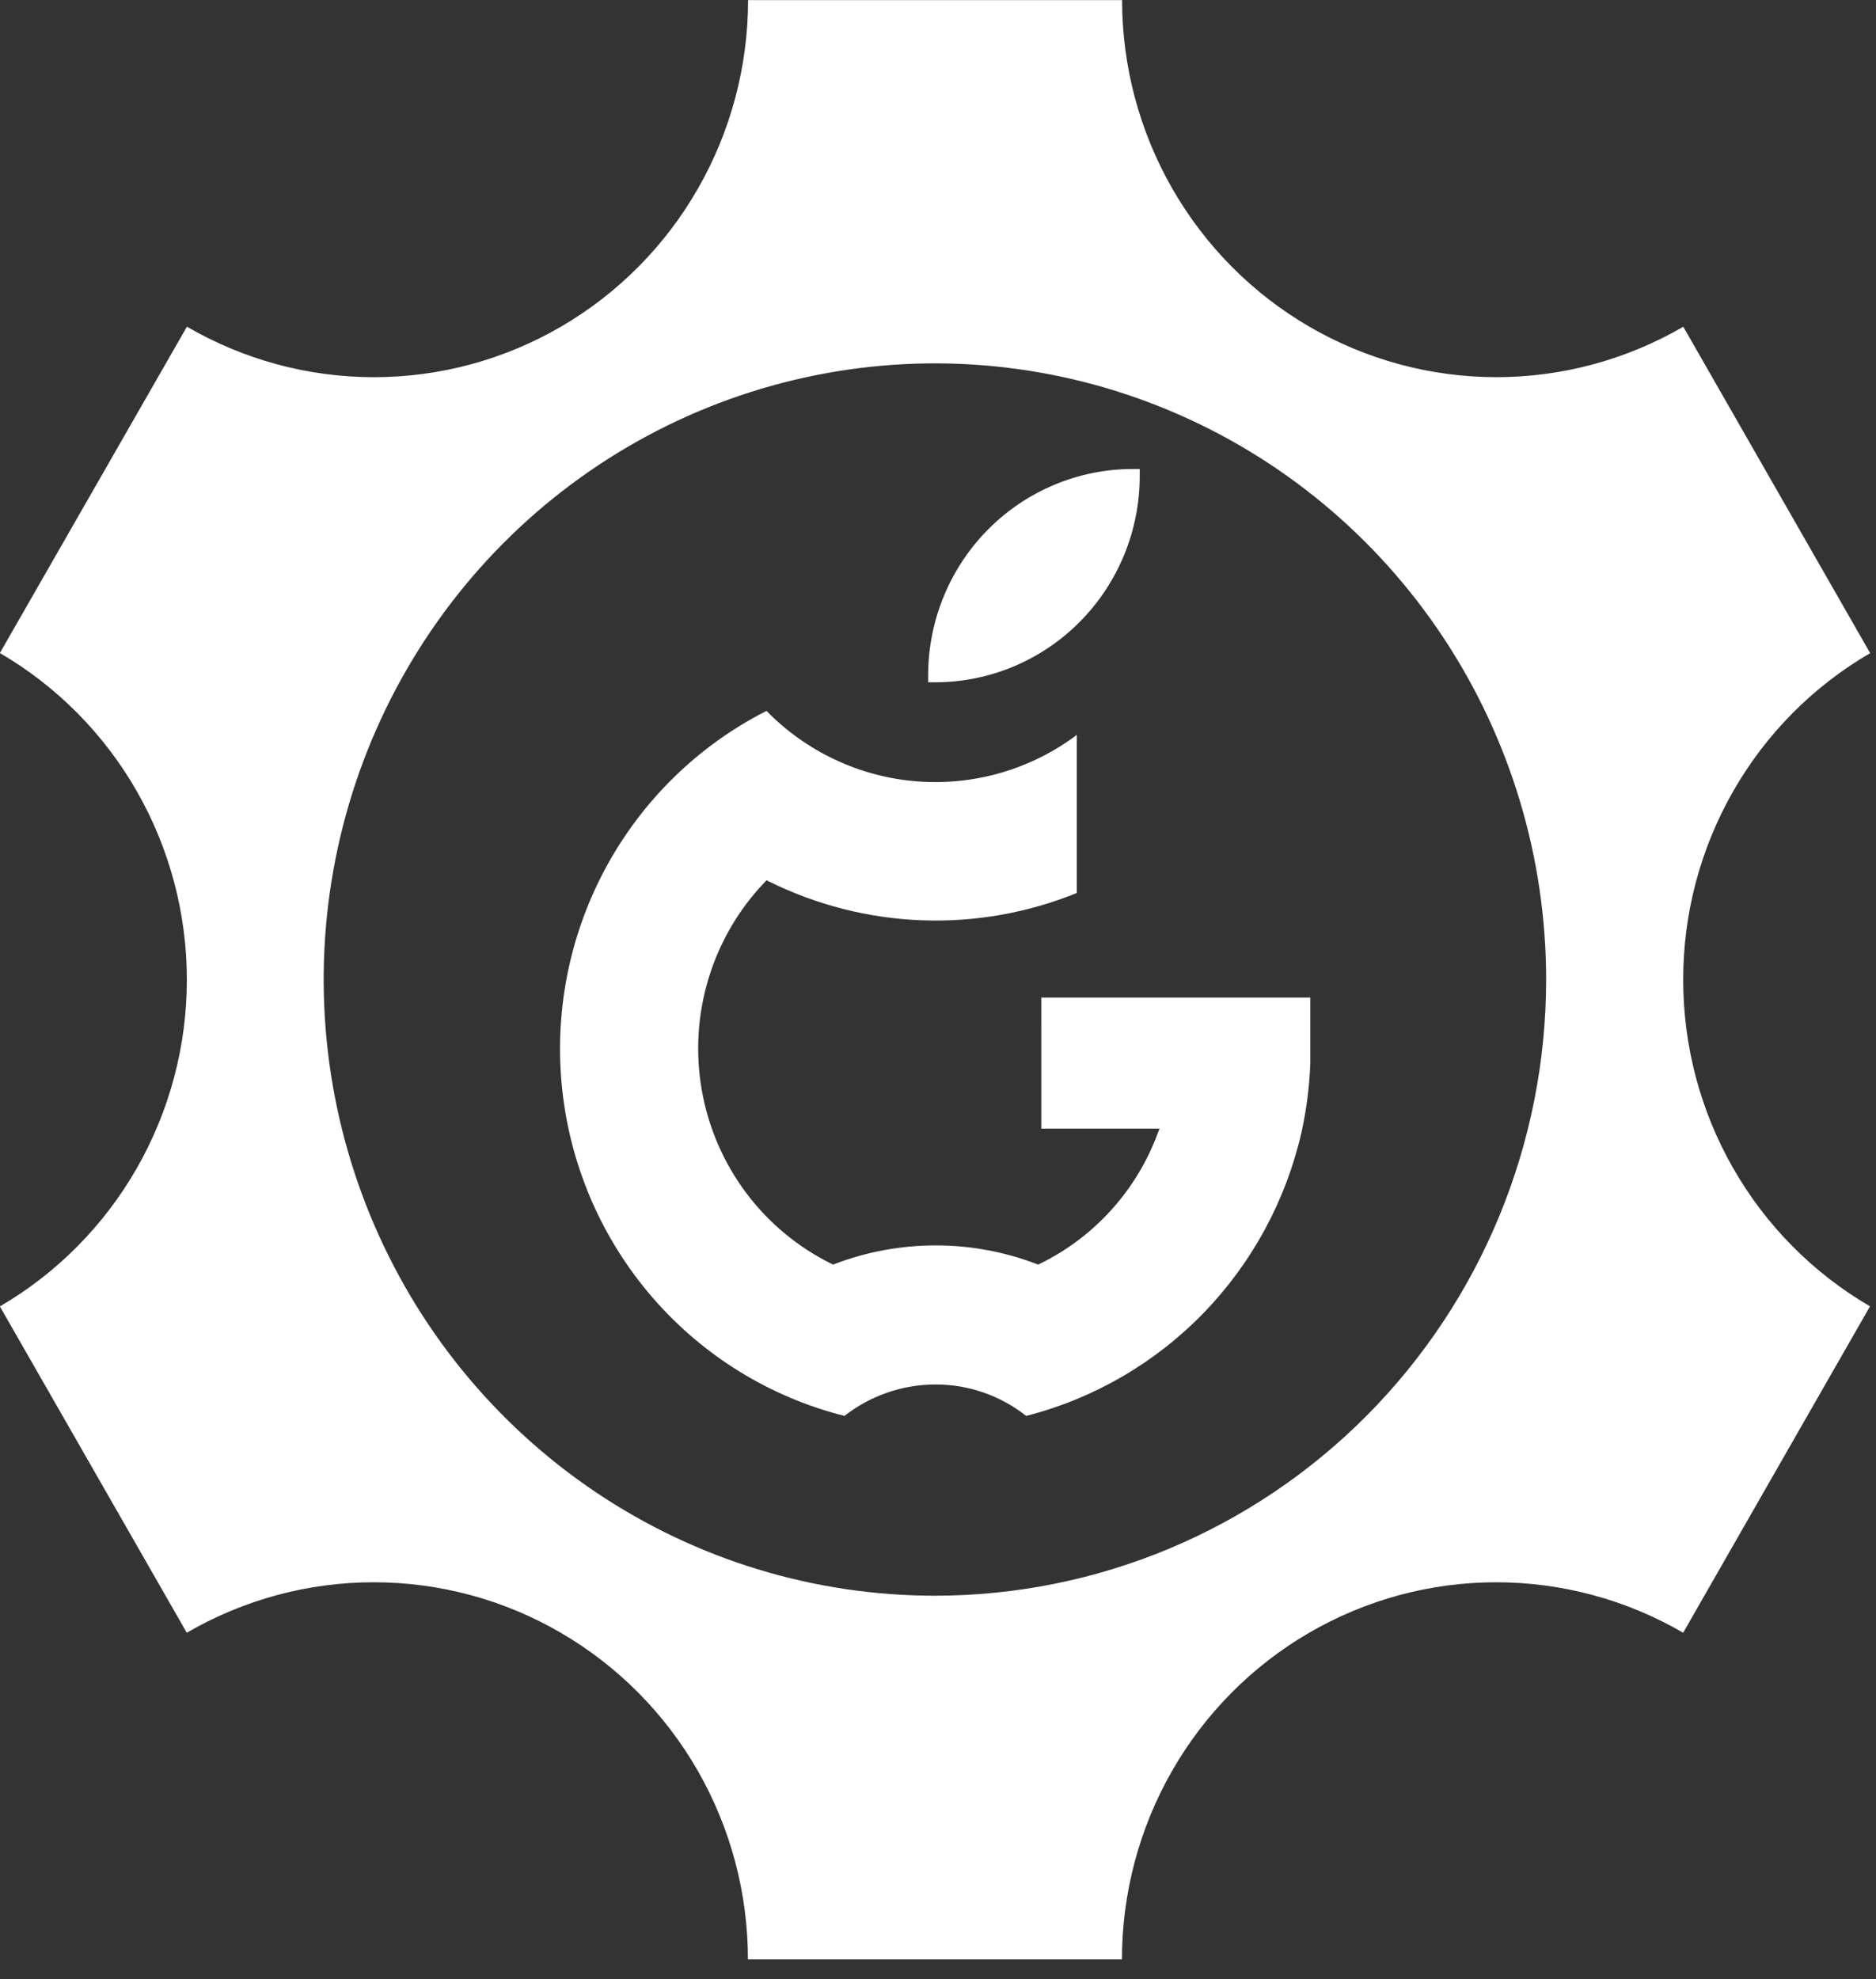 <?xml version="1.0" encoding="utf-8"?>
<svg width="73" height="77" viewBox="0 0 73 77" fill="none" xmlns="http://www.w3.org/2000/svg">
<rect x="0" y="0" width="73" height="77" fill="#333333" stroke="none"/>
<g clip-path="url(#clip0_512_1510)">
<path d="M65.498 38.118C65.496 35.543 66.168 33.012 67.445 30.782C68.722 28.551 70.56 26.699 72.773 25.412V25.412L65.501 12.713C63.288 13.999 60.777 14.676 58.222 14.675C55.667 14.674 53.158 13.995 50.945 12.708C48.733 11.42 46.895 9.568 45.617 7.338C44.339 5.108 43.665 2.579 43.663 0.004H29.11C29.109 2.579 28.436 5.109 27.158 7.34C25.88 9.57 24.043 11.422 21.83 12.71C19.617 13.998 17.107 14.676 14.552 14.676C11.997 14.676 9.487 13.999 7.273 12.711L-0.005 25.409C2.207 26.698 4.044 28.551 5.321 30.782C6.599 33.013 7.271 35.544 7.271 38.12C7.271 40.696 6.599 43.227 5.321 45.458C4.044 47.689 2.207 49.542 -0.005 50.831L7.268 63.528C9.481 62.241 11.992 61.563 14.547 61.564C17.102 61.564 19.613 62.242 21.825 63.531C24.038 64.819 25.876 66.671 27.154 68.901C28.431 71.132 29.104 73.662 29.104 76.238H43.658C43.659 73.662 44.332 71.132 45.609 68.901C46.887 66.671 48.725 64.819 50.938 63.531C53.151 62.243 55.661 61.565 58.217 61.564C60.772 61.564 63.282 62.241 65.496 63.528L72.767 50.828C70.556 49.539 68.719 47.686 67.443 45.455C66.167 43.224 65.496 40.693 65.498 38.118V38.118ZM36.386 62.087C31.682 62.089 27.082 60.684 23.17 58.05C19.257 55.416 16.208 51.672 14.407 47.291C12.606 42.91 12.134 38.089 13.052 33.437C13.969 28.786 16.234 24.514 19.561 21.16C22.888 17.807 27.127 15.524 31.741 14.599C36.355 13.674 41.138 14.149 45.484 15.965C49.831 17.78 53.545 20.854 56.158 24.798C58.771 28.741 60.165 33.378 60.164 38.12C60.162 44.476 57.656 50.571 53.197 55.065C48.739 59.559 42.692 62.085 36.386 62.087Z" fill="white"/>
<path d="M40.52 43.912H45.121L45.052 44.09C44.227 46.321 42.578 48.143 40.451 49.178L40.4 49.205L40.345 49.183C37.809 48.215 35.008 48.215 32.472 49.183L32.417 49.205L32.366 49.178C31.053 48.533 29.911 47.584 29.032 46.41C28.153 45.235 27.563 43.867 27.309 42.418C27.055 40.969 27.144 39.48 27.571 38.073C27.997 36.665 28.747 35.38 29.761 34.321L29.828 34.249L29.916 34.294C31.771 35.213 33.797 35.729 35.862 35.807C37.927 35.885 39.985 35.523 41.902 34.745V28.594C40.116 29.933 37.91 30.575 35.691 30.403C33.472 30.232 31.389 29.257 29.826 27.66C27.164 29.012 24.976 31.152 23.556 33.794C22.136 36.436 21.552 39.453 21.882 42.439C22.212 45.425 23.441 48.238 25.404 50.5C27.367 52.761 29.969 54.364 32.861 55.091C33.871 54.301 35.113 53.871 36.392 53.869C37.674 53.863 38.921 54.294 39.931 55.091C42.555 54.422 44.945 53.035 46.837 51.084C48.728 49.132 50.048 46.691 50.65 44.032C50.841 43.156 50.954 42.266 50.988 41.37V38.814H40.519L40.52 43.912Z" fill="white"/>
<path d="M44.35 18.52V18.248H44.081C41.969 18.248 39.943 19.094 38.45 20.599C36.956 22.105 36.117 24.147 36.117 26.276V26.547H36.386C38.498 26.547 40.524 25.701 42.017 24.195C43.511 22.69 44.35 20.648 44.35 18.52V18.52Z" fill="white"/>
</g>
<defs>
<clipPath id="clip0_512_1510">
<rect width="72.773" height="76.238" fill="white"/>
</clipPath>
</defs>
</svg>
